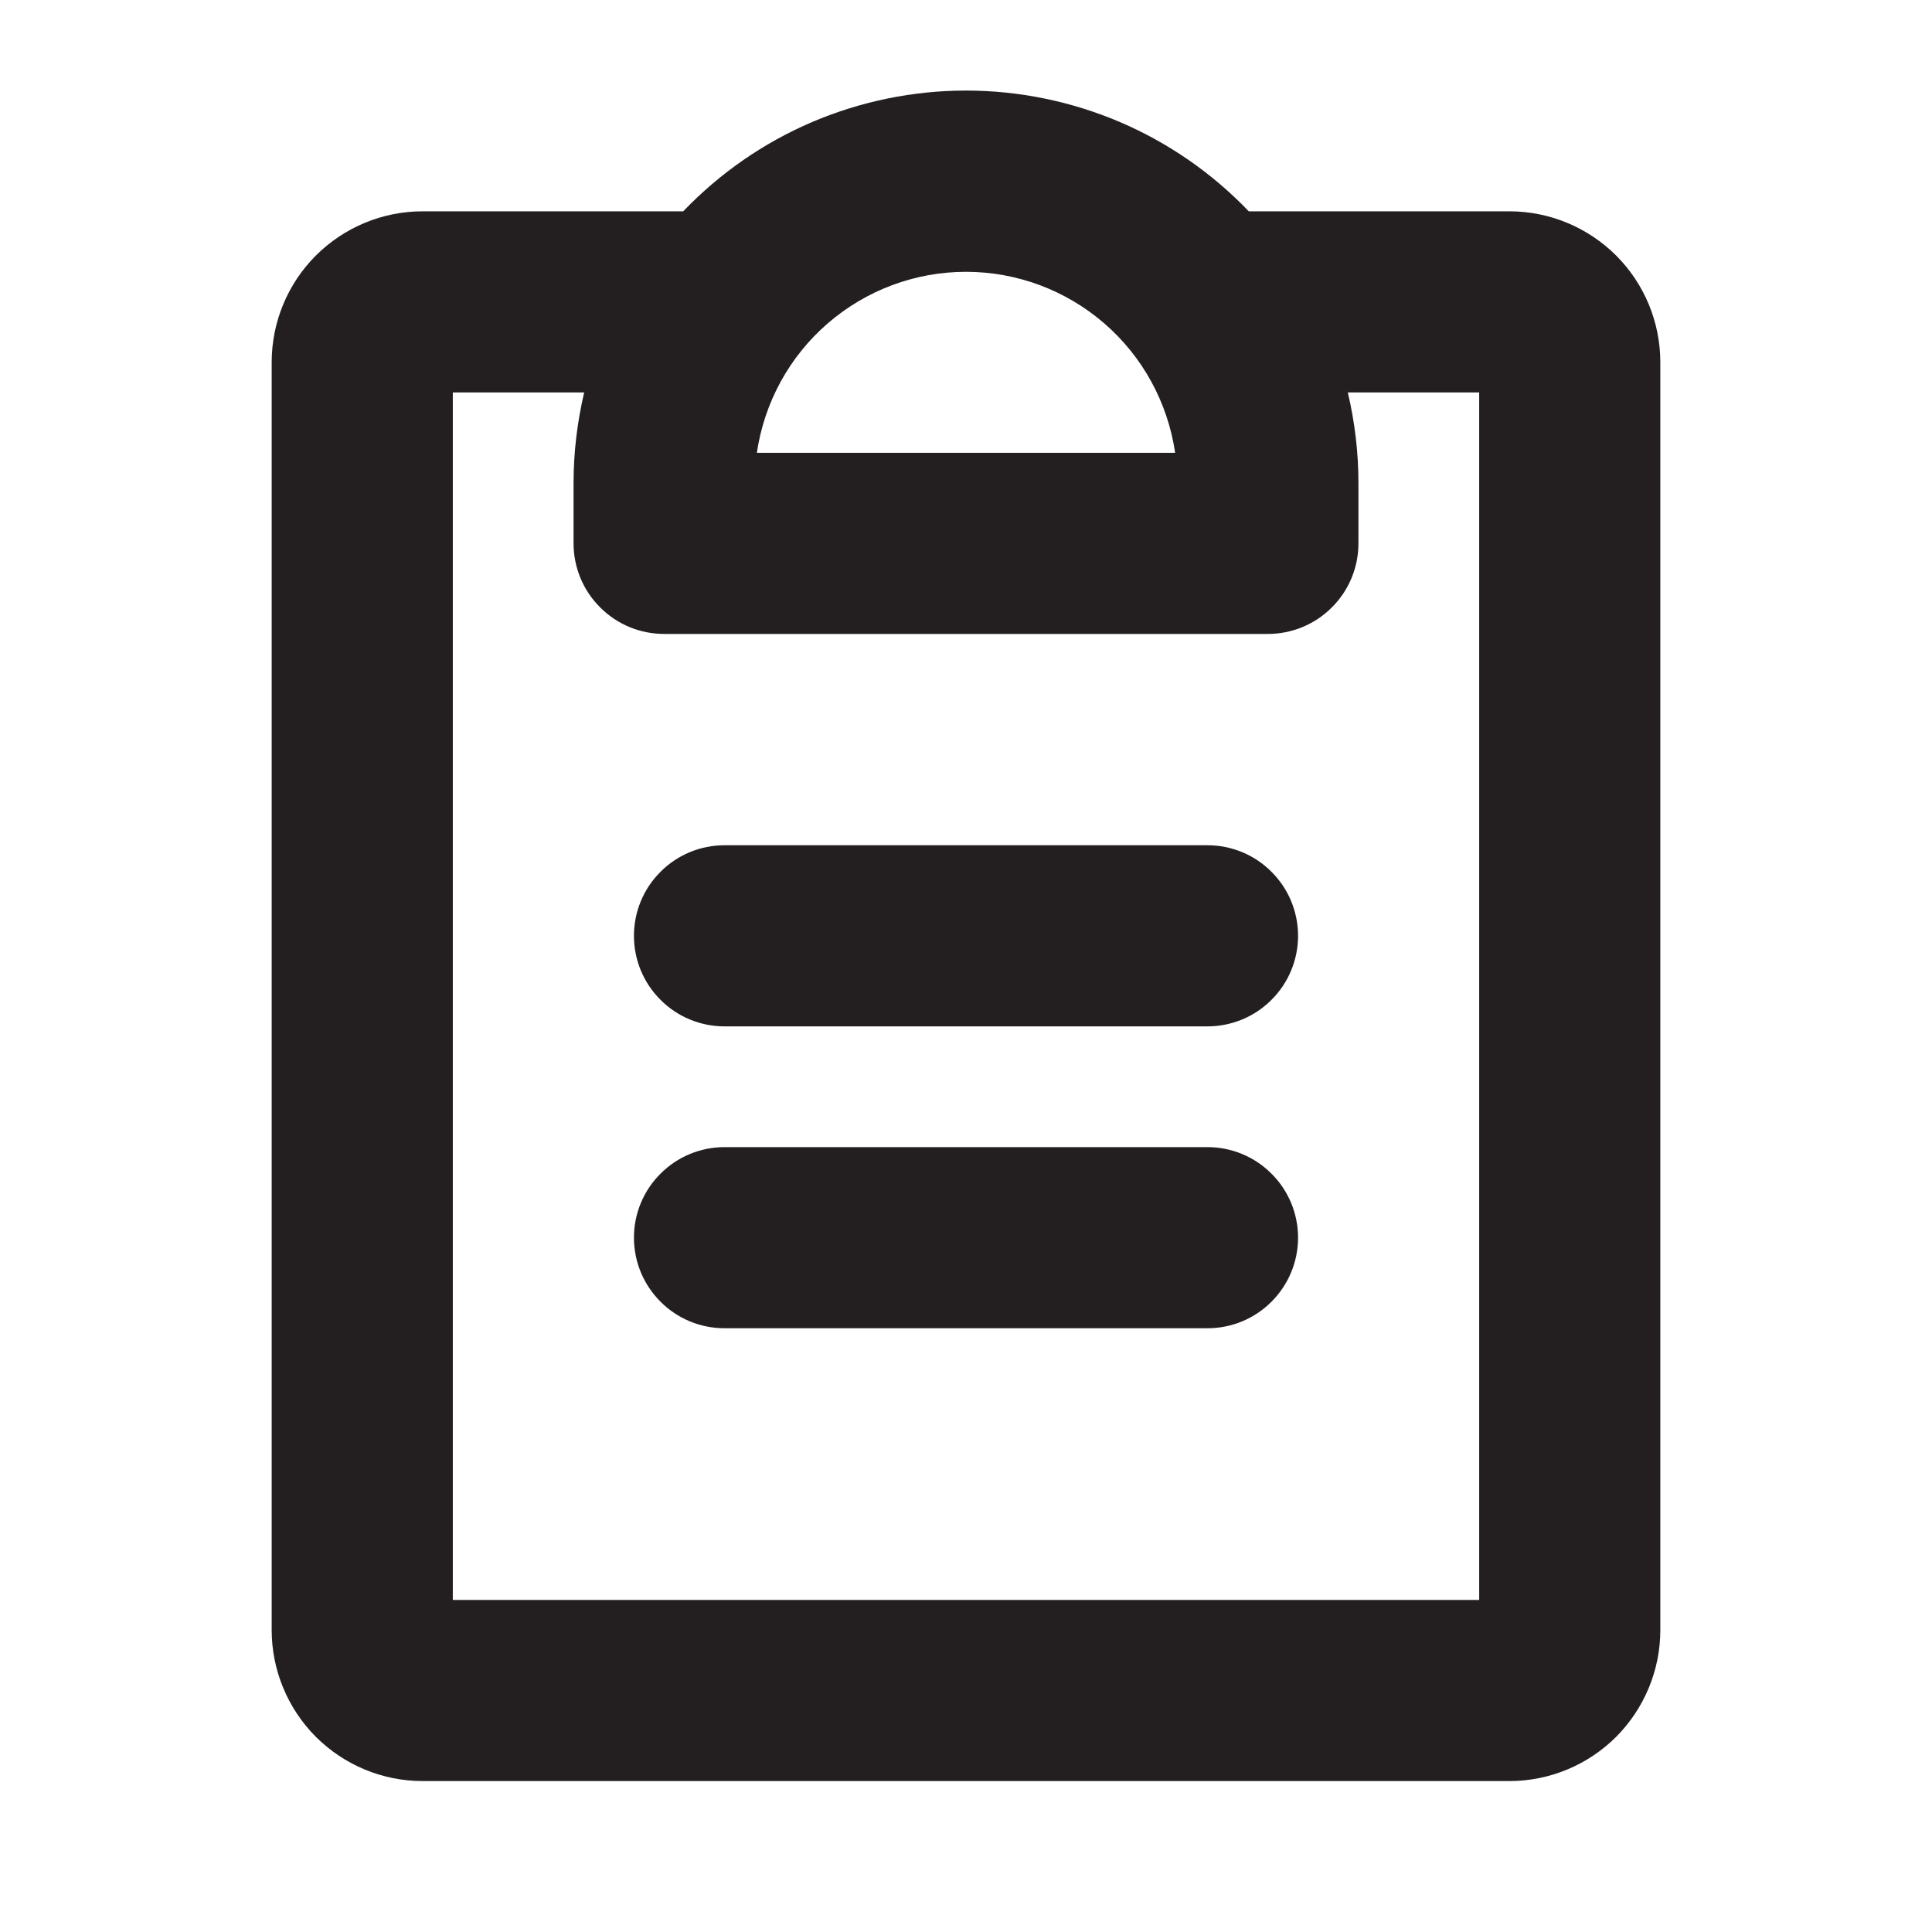 <svg width="16" height="16" viewBox="0 0 16 16" fill="none" xmlns="http://www.w3.org/2000/svg">
<g id="ClipboardText">
<path id="Vector" d="M10.75 10.25C10.75 10.449 10.671 10.639 10.53 10.78C10.39 10.921 10.199 11 10 11H6C5.801 11 5.61 10.921 5.47 10.78C5.329 10.639 5.25 10.449 5.25 10.25C5.25 10.051 5.329 9.86 5.47 9.72C5.61 9.579 5.801 9.5 6 9.5H10C10.199 9.5 10.39 9.579 10.53 9.72C10.671 9.86 10.75 10.051 10.75 10.25ZM10 7H6C5.801 7 5.61 7.079 5.47 7.22C5.329 7.36 5.25 7.551 5.25 7.75C5.25 7.949 5.329 8.14 5.47 8.28C5.61 8.421 5.801 8.5 6 8.5H10C10.199 8.5 10.39 8.421 10.53 8.28C10.671 8.14 10.75 7.949 10.75 7.75C10.75 7.551 10.671 7.36 10.53 7.22C10.39 7.079 10.199 7 10 7ZM13.75 3V13.5C13.75 13.831 13.618 14.149 13.384 14.384C13.149 14.618 12.832 14.75 12.5 14.75H3.5C3.168 14.75 2.851 14.618 2.616 14.384C2.382 14.149 2.25 13.831 2.25 13.5V3C2.25 2.668 2.382 2.35 2.616 2.116C2.851 1.882 3.168 1.75 3.5 1.75H5.658C5.961 1.434 6.324 1.182 6.727 1.01C7.129 0.839 7.562 0.75 8 0.75C8.438 0.75 8.871 0.839 9.273 1.01C9.676 1.182 10.039 1.434 10.342 1.75H12.5C12.832 1.75 13.149 1.882 13.384 2.116C13.618 2.35 13.75 2.668 13.75 3ZM6.268 3.75H9.732C9.671 3.334 9.463 2.953 9.145 2.678C8.827 2.403 8.421 2.251 8 2.251C7.579 2.251 7.173 2.403 6.855 2.678C6.537 2.953 6.329 3.334 6.268 3.75ZM12.25 3.25H11.162C11.22 3.496 11.25 3.747 11.25 4V4.5C11.25 4.699 11.171 4.89 11.03 5.03C10.89 5.171 10.699 5.25 10.5 5.25H5.5C5.301 5.25 5.11 5.171 4.97 5.03C4.829 4.89 4.75 4.699 4.75 4.5V4C4.75 3.747 4.78 3.496 4.838 3.25H3.75V13.25H12.25V3.25Z" fill="#231F20"/>
</g>
</svg>

